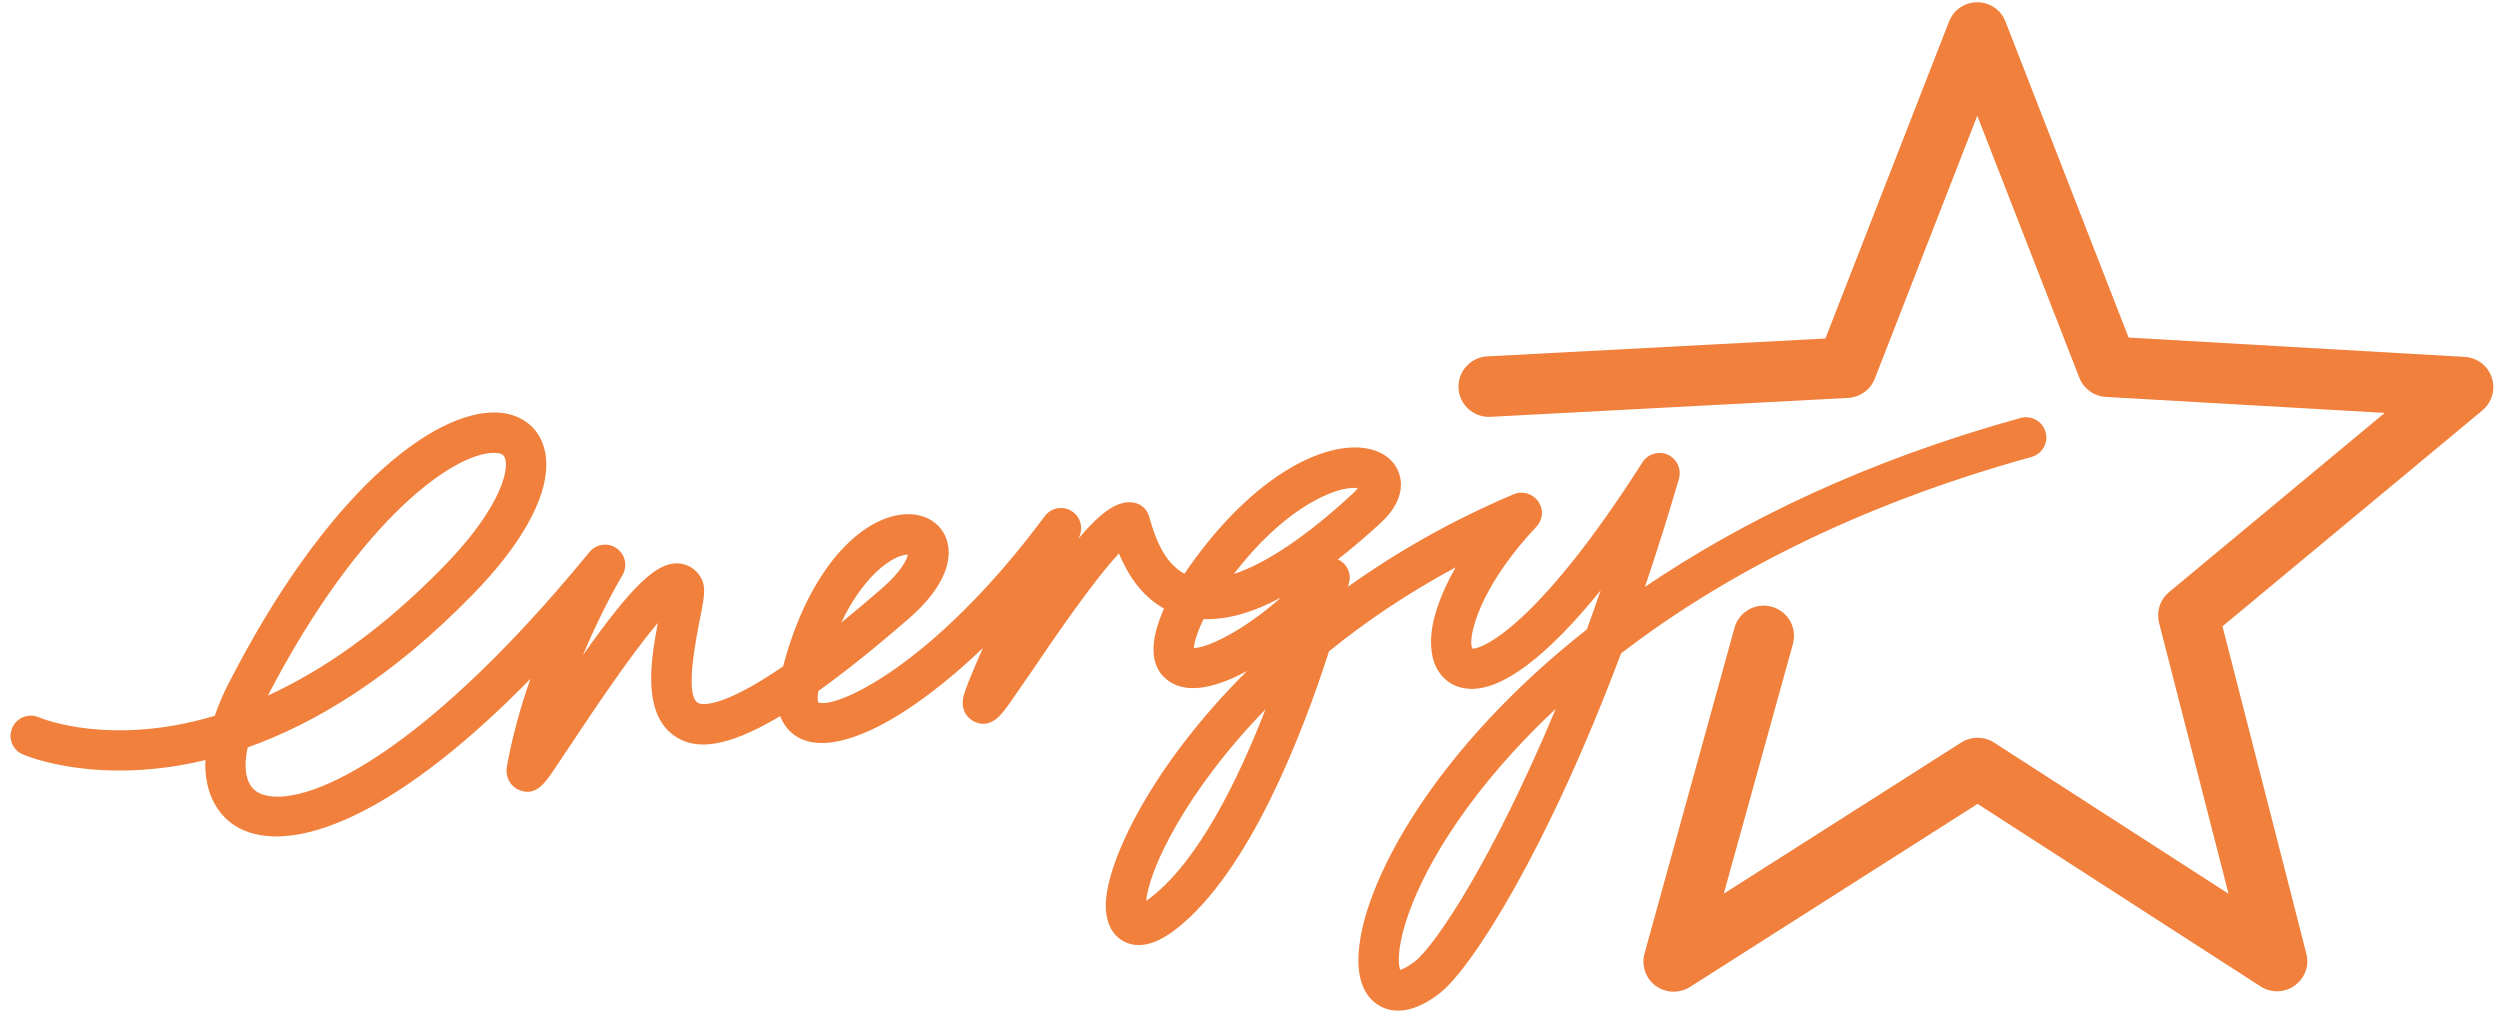 <svg width="119" height="49" viewBox="0 0 119 49" fill="none" xmlns="http://www.w3.org/2000/svg">
<path d="M94.119 0.107C93.522 0.107 92.996 0.466 92.776 1.022C92.776 1.022 87.494 14.566 86.889 16.113C85.231 16.204 70.787 16.964 70.787 16.964C70.023 17.005 69.423 17.643 69.423 18.403C69.423 18.425 69.427 18.453 69.427 18.481C69.467 19.272 70.146 19.88 70.947 19.842L87.97 18.941C88.53 18.914 89.032 18.553 89.239 18.027C89.239 18.027 92.463 9.744 94.119 5.509C95.764 9.737 98.975 17.977 98.975 17.977C99.179 18.504 99.672 18.858 100.23 18.892C100.23 18.892 109.02 19.393 113.513 19.654C110.047 22.53 103.253 28.181 103.253 28.181C102.915 28.458 102.728 28.863 102.728 29.287C102.728 29.409 102.741 29.527 102.771 29.645C102.771 29.645 104.955 38.171 106.078 42.542C102.294 40.104 94.92 35.348 94.92 35.348C94.451 35.041 93.839 35.04 93.365 35.337C93.365 35.337 85.912 40.087 82.051 42.539C83.229 38.293 85.344 30.648 85.344 30.648C85.371 30.523 85.394 30.39 85.394 30.265C85.394 29.632 84.976 29.059 84.334 28.88C83.57 28.669 82.77 29.117 82.562 29.886L78.28 45.385C78.121 45.954 78.33 46.569 78.808 46.923C79.289 47.277 79.939 47.295 80.442 46.98C80.442 46.98 92.736 39.154 94.134 38.265C95.517 39.161 107.605 46.955 107.605 46.955C108.106 47.277 108.743 47.261 109.228 46.916C109.607 46.639 109.831 46.206 109.831 45.75C109.831 45.632 109.811 45.505 109.781 45.392C109.781 45.392 106.192 31.393 105.791 29.812C107.04 28.771 118.163 19.534 118.163 19.534C118.497 19.255 118.684 18.844 118.684 18.424C118.684 18.27 118.66 18.125 118.61 17.978C118.429 17.415 117.917 17.023 117.327 16.989C117.327 16.989 102.975 16.165 101.321 16.067C100.716 14.527 95.459 1.022 95.459 1.022C95.246 0.469 94.709 0.107 94.119 0.107ZM23.678 19.637C20.641 19.498 15.492 23.461 10.823 32.647C10.567 33.151 10.379 33.618 10.224 34.072C5.32 35.537 2.057 34.232 1.839 34.139C1.351 33.935 0.785 34.162 0.581 34.65C0.367 35.14 0.592 35.699 1.084 35.908C1.315 36.012 4.711 37.4 9.785 36.177C9.783 36.241 9.771 36.312 9.771 36.376C9.771 37.803 10.373 38.775 11.16 39.286C13.362 40.721 18.212 39.498 25.248 32.314C24.792 33.612 24.386 35.031 24.125 36.503C24.113 36.567 24.111 36.632 24.111 36.691C24.111 37.095 24.345 37.459 24.724 37.609C25.484 37.92 25.921 37.289 26.305 36.737L27.279 35.281C28.125 34.01 30.024 31.153 31.312 29.656C31.156 30.479 30.997 31.404 30.997 32.282C30.997 33.471 31.287 34.559 32.248 35.121C33.053 35.589 34.343 35.754 37.139 34.086C37.375 34.733 37.849 35.038 38.121 35.167C39.906 35.995 43.273 34.206 46.787 30.847C46.312 31.911 45.947 32.795 45.855 33.165C45.832 33.267 45.823 33.367 45.823 33.455C45.823 33.902 46.091 34.222 46.404 34.363C47.175 34.703 47.668 34.028 48.055 33.477L49.115 31.946C49.993 30.648 52.059 27.607 53.265 26.346C53.621 27.219 54.261 28.327 55.406 28.968C55.073 29.721 54.906 30.37 54.906 30.914C54.906 31.586 55.158 32.096 55.661 32.438C56.564 33.051 57.936 32.713 59.365 31.935C54.801 36.462 52.704 40.976 52.638 42.979C52.636 43.015 52.635 43.056 52.635 43.092C52.635 44.208 53.182 44.657 53.52 44.825C54.215 45.172 55.061 44.955 56.041 44.177C59.479 41.448 61.983 34.971 63.26 31.006C64.975 29.609 66.982 28.248 69.289 27.005C68.54 28.318 68.116 29.558 68.116 30.563C68.116 30.926 68.171 31.263 68.275 31.556C68.541 32.259 69.108 32.706 69.831 32.778C71.417 32.953 73.607 31.292 76.193 28.1C75.973 28.735 75.755 29.354 75.537 29.957C68.356 35.617 65.126 41.663 64.713 44.946C64.677 45.213 64.657 45.463 64.657 45.69C64.657 46.999 65.185 47.602 65.67 47.877C66.217 48.188 67.144 48.339 68.509 47.296C70.029 46.134 73.652 40.457 77.161 31.102C81.82 27.523 88.204 24.1 96.697 21.753C97.124 21.632 97.41 21.247 97.41 20.82C97.41 20.739 97.393 20.651 97.371 20.569C97.228 20.054 96.697 19.755 96.18 19.895C88.763 21.951 82.888 24.825 78.299 27.937C78.846 26.313 79.391 24.597 79.919 22.791C79.944 22.7 79.954 22.613 79.954 22.522C79.954 22.152 79.74 21.803 79.391 21.646C78.953 21.449 78.436 21.603 78.182 22.004C73.396 29.519 70.686 30.887 70.087 30.875C70.053 30.81 70.031 30.717 70.031 30.581C70.031 29.724 70.761 27.585 73.132 25.073C73.3 24.892 73.398 24.655 73.398 24.414C73.398 24.224 73.334 24.03 73.221 23.865C72.957 23.495 72.472 23.35 72.054 23.525C69.033 24.804 66.429 26.317 64.165 27.923C64.19 27.83 64.208 27.761 64.215 27.732C64.23 27.65 64.25 27.575 64.25 27.498C64.25 27.146 64.047 26.813 63.725 26.647C63.705 26.64 63.694 26.64 63.676 26.633C64.338 26.111 65.018 25.541 65.735 24.878C66.49 24.175 66.685 23.536 66.685 23.064C66.685 22.855 66.645 22.686 66.6 22.55C66.38 21.869 65.75 21.424 64.888 21.32C62.763 21.073 59.395 22.871 56.378 27.31C55.351 26.759 54.948 25.419 54.762 24.804L54.688 24.556C54.563 24.152 54.194 23.902 53.77 23.904C53.119 23.911 52.42 24.359 51.324 25.648C51.34 25.618 51.352 25.584 51.37 25.559C51.434 25.425 51.462 25.285 51.462 25.144C51.462 24.815 51.293 24.498 50.998 24.319C50.572 24.062 50.025 24.172 49.733 24.567C44.37 31.787 39.675 33.792 38.941 33.427C38.936 33.404 38.919 33.353 38.919 33.229C38.919 33.147 38.933 33.029 38.958 32.888C40.156 32.031 41.573 30.91 43.247 29.454C44.801 28.107 45.157 27.015 45.157 26.296C45.157 25.967 45.08 25.72 45.012 25.559C44.694 24.815 43.928 24.403 43.002 24.485C41.013 24.655 38.527 26.984 37.275 31.722C34.167 33.843 33.33 33.521 33.217 33.456C32.795 33.213 32.828 31.883 33.309 29.504C33.52 28.449 33.616 27.966 33.38 27.526C33.148 27.095 32.747 26.84 32.278 26.817C31.266 26.77 30.122 27.826 27.745 31.187C28.686 28.948 29.605 27.411 29.623 27.388C29.718 27.231 29.765 27.058 29.765 26.888C29.765 26.586 29.621 26.29 29.354 26.101C28.945 25.809 28.381 25.886 28.057 26.279C19.602 36.599 13.85 38.745 12.21 37.677C11.859 37.445 11.689 37 11.689 36.401C11.689 36.154 11.73 35.876 11.789 35.578C14.953 34.451 18.614 32.287 22.489 28.313C24.777 25.977 26.005 23.785 26.005 22.117C26.005 21.743 25.945 21.394 25.82 21.079C25.48 20.215 24.697 19.689 23.678 19.637ZM23.59 21.558C23.948 21.576 24 21.716 24.029 21.784C24.059 21.87 24.082 21.986 24.082 22.117C24.082 22.957 23.351 24.684 21.112 26.973C18.116 30.044 15.281 31.951 12.752 33.108C17.2 24.552 21.741 21.471 23.59 21.558ZM64.631 23.234C64.582 23.3 64.527 23.375 64.422 23.468C62.213 25.516 60.267 26.818 58.727 27.324C61.138 24.196 63.227 23.457 63.887 23.298C64.239 23.216 64.477 23.213 64.631 23.234ZM43.217 26.402C43.167 26.629 42.922 27.183 41.983 28.005C41.282 28.61 40.637 29.154 40.045 29.635C41.022 27.582 42.136 26.818 42.547 26.605C42.862 26.434 43.085 26.402 43.217 26.402ZM60.984 28.437C59.122 30.084 57.429 30.845 56.83 30.847C56.837 30.665 56.916 30.246 57.291 29.468C58.389 29.509 59.614 29.172 60.984 28.437ZM74.052 33.739C71.105 40.809 68.347 44.99 67.335 45.775C67.004 46.022 66.774 46.132 66.651 46.169C66.615 46.082 66.584 45.937 66.584 45.683C66.584 45.241 66.683 44.534 67.041 43.517C67.923 40.997 70.134 37.411 74.052 33.739ZM60.24 33.76C58.931 37.126 57.076 40.901 54.842 42.67C54.733 42.759 54.641 42.825 54.562 42.88C54.662 41.489 56.363 37.755 60.24 33.76Z" fill="#F0803C"/>
</svg>
